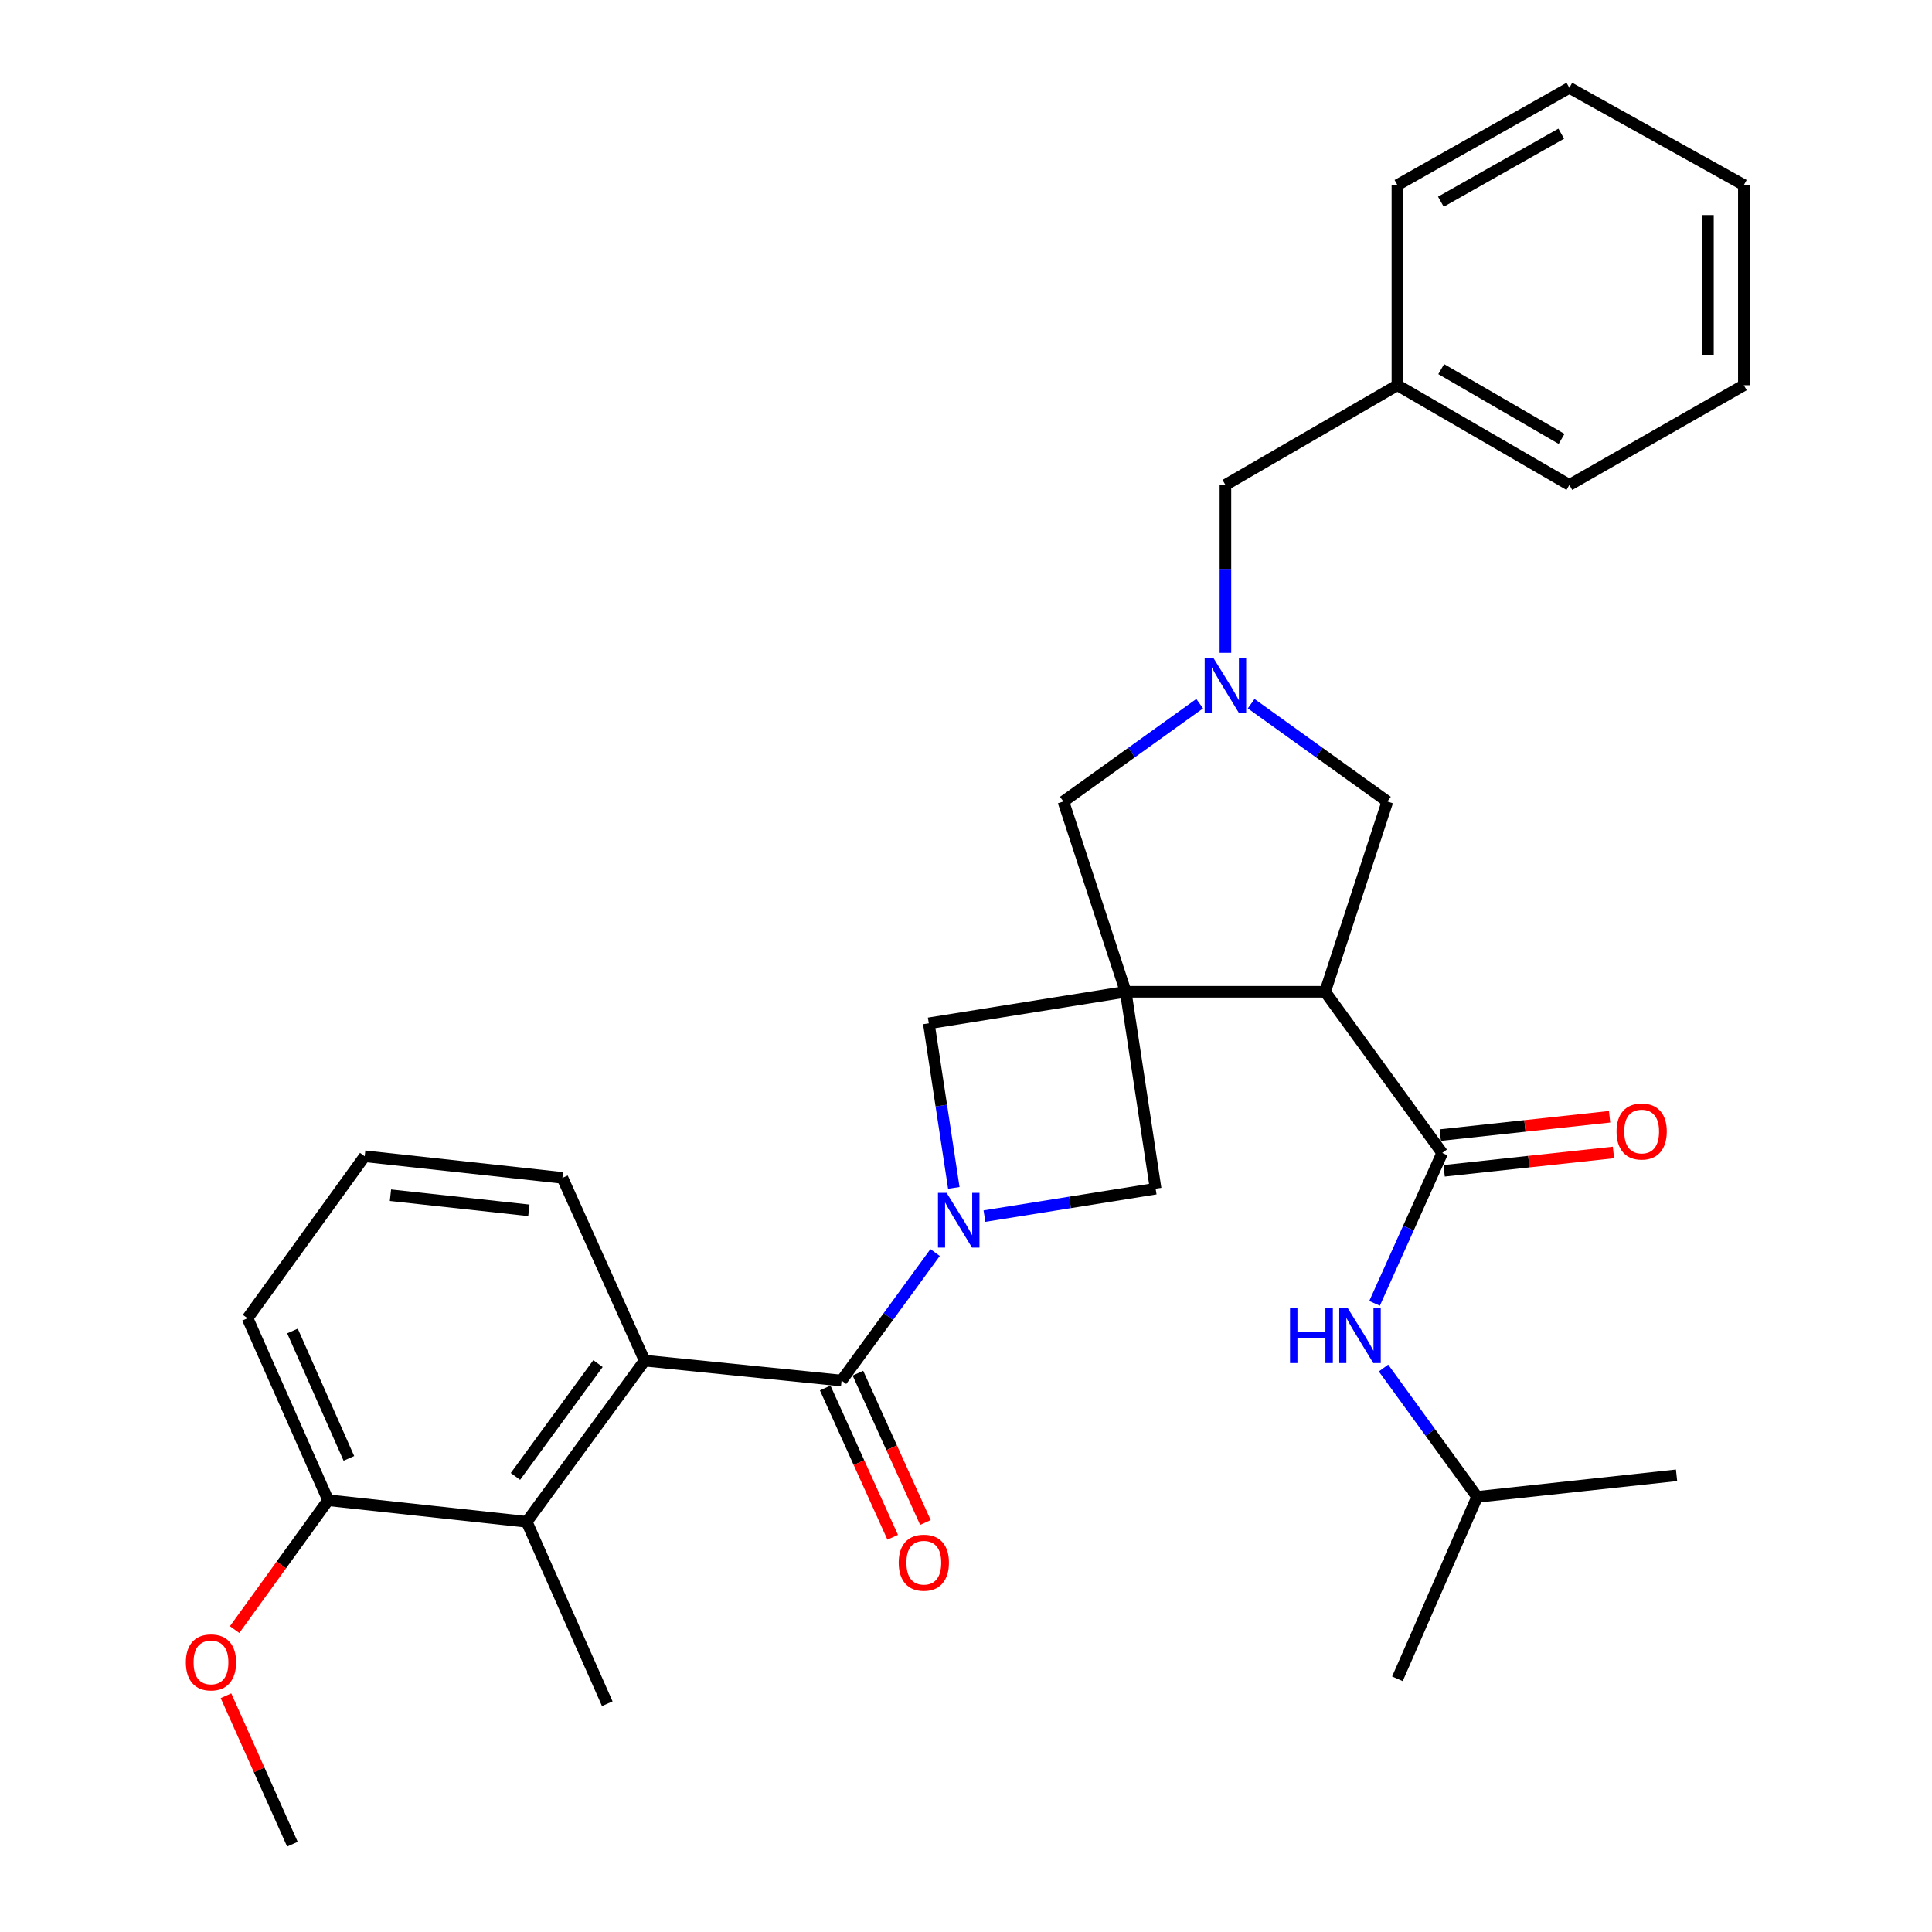 <?xml version='1.0' encoding='iso-8859-1'?>
<svg version='1.1' baseProfile='full'
              xmlns='http://www.w3.org/2000/svg'
                      xmlns:rdkit='http://www.rdkit.org/xml'
                      xmlns:xlink='http://www.w3.org/1999/xlink'
                  xml:space='preserve'
width='1000px' height='1000px' viewBox='0 0 1000 1000'>
<!-- END OF HEADER -->
<rect style='opacity:1.0;fill:#FFFFFF;stroke:none' width='1000' height='1000' x='0' y='0'> </rect>
<path class='bond-1' d='M 582.67,513.343 L 685.879,513.343' style='fill:none;fill-rule:evenodd;stroke:#000000;stroke-width:6px;stroke-linecap:butt;stroke-linejoin:miter;stroke-opacity:1' />
<path class='bond-6' d='M 582.67,513.343 L 598.15,615.26' style='fill:none;fill-rule:evenodd;stroke:#000000;stroke-width:6px;stroke-linecap:butt;stroke-linejoin:miter;stroke-opacity:1' />
<path class='bond-7' d='M 582.67,513.343 L 480.752,529.67' style='fill:none;fill-rule:evenodd;stroke:#000000;stroke-width:6px;stroke-linecap:butt;stroke-linejoin:miter;stroke-opacity:1' />
<path class='bond-8' d='M 582.67,513.343 L 550.408,414.853' style='fill:none;fill-rule:evenodd;stroke:#000000;stroke-width:6px;stroke-linecap:butt;stroke-linejoin:miter;stroke-opacity:1' />
<path class='bond-0' d='M 493.69,614.85 L 487.221,572.26' style='fill:none;fill-rule:evenodd;stroke:#0000FF;stroke-width:6px;stroke-linecap:butt;stroke-linejoin:miter;stroke-opacity:1' />
<path class='bond-0' d='M 487.221,572.26 L 480.752,529.67' style='fill:none;fill-rule:evenodd;stroke:#000000;stroke-width:6px;stroke-linecap:butt;stroke-linejoin:miter;stroke-opacity:1' />
<path class='bond-2' d='M 484.01,648.317 L 459.801,681.452' style='fill:none;fill-rule:evenodd;stroke:#0000FF;stroke-width:6px;stroke-linecap:butt;stroke-linejoin:miter;stroke-opacity:1' />
<path class='bond-2' d='M 459.801,681.452 L 435.592,714.586' style='fill:none;fill-rule:evenodd;stroke:#000000;stroke-width:6px;stroke-linecap:butt;stroke-linejoin:miter;stroke-opacity:1' />
<path class='bond-31' d='M 509.553,629.453 L 553.852,622.357' style='fill:none;fill-rule:evenodd;stroke:#0000FF;stroke-width:6px;stroke-linecap:butt;stroke-linejoin:miter;stroke-opacity:1' />
<path class='bond-31' d='M 553.852,622.357 L 598.15,615.26' style='fill:none;fill-rule:evenodd;stroke:#000000;stroke-width:6px;stroke-linecap:butt;stroke-linejoin:miter;stroke-opacity:1' />
<path class='bond-3' d='M 685.879,513.343 L 746.488,596.765' style='fill:none;fill-rule:evenodd;stroke:#000000;stroke-width:6px;stroke-linecap:butt;stroke-linejoin:miter;stroke-opacity:1' />
<path class='bond-10' d='M 685.879,513.343 L 718.12,414.853' style='fill:none;fill-rule:evenodd;stroke:#000000;stroke-width:6px;stroke-linecap:butt;stroke-linejoin:miter;stroke-opacity:1' />
<path class='bond-5' d='M 435.592,714.586 L 333.674,704.259' style='fill:none;fill-rule:evenodd;stroke:#000000;stroke-width:6px;stroke-linecap:butt;stroke-linejoin:miter;stroke-opacity:1' />
<path class='bond-12' d='M 427.123,718.415 L 444.591,757.049' style='fill:none;fill-rule:evenodd;stroke:#000000;stroke-width:6px;stroke-linecap:butt;stroke-linejoin:miter;stroke-opacity:1' />
<path class='bond-12' d='M 444.591,757.049 L 462.059,795.684' style='fill:none;fill-rule:evenodd;stroke:#FF0000;stroke-width:6px;stroke-linecap:butt;stroke-linejoin:miter;stroke-opacity:1' />
<path class='bond-12' d='M 444.061,710.757 L 461.529,749.391' style='fill:none;fill-rule:evenodd;stroke:#000000;stroke-width:6px;stroke-linecap:butt;stroke-linejoin:miter;stroke-opacity:1' />
<path class='bond-12' d='M 461.529,749.391 L 478.997,788.026' style='fill:none;fill-rule:evenodd;stroke:#FF0000;stroke-width:6px;stroke-linecap:butt;stroke-linejoin:miter;stroke-opacity:1' />
<path class='bond-11' d='M 746.488,596.765 L 728.978,635.686' style='fill:none;fill-rule:evenodd;stroke:#000000;stroke-width:6px;stroke-linecap:butt;stroke-linejoin:miter;stroke-opacity:1' />
<path class='bond-11' d='M 728.978,635.686 L 711.468,674.607' style='fill:none;fill-rule:evenodd;stroke:#0000FF;stroke-width:6px;stroke-linecap:butt;stroke-linejoin:miter;stroke-opacity:1' />
<path class='bond-13' d='M 747.489,606.005 L 791.306,601.258' style='fill:none;fill-rule:evenodd;stroke:#000000;stroke-width:6px;stroke-linecap:butt;stroke-linejoin:miter;stroke-opacity:1' />
<path class='bond-13' d='M 791.306,601.258 L 835.123,596.51' style='fill:none;fill-rule:evenodd;stroke:#FF0000;stroke-width:6px;stroke-linecap:butt;stroke-linejoin:miter;stroke-opacity:1' />
<path class='bond-13' d='M 745.487,587.524 L 789.304,582.777' style='fill:none;fill-rule:evenodd;stroke:#000000;stroke-width:6px;stroke-linecap:butt;stroke-linejoin:miter;stroke-opacity:1' />
<path class='bond-13' d='M 789.304,582.777 L 833.121,578.03' style='fill:none;fill-rule:evenodd;stroke:#FF0000;stroke-width:6px;stroke-linecap:butt;stroke-linejoin:miter;stroke-opacity:1' />
<path class='bond-4' d='M 620.954,364.218 L 585.681,389.536' style='fill:none;fill-rule:evenodd;stroke:#0000FF;stroke-width:6px;stroke-linecap:butt;stroke-linejoin:miter;stroke-opacity:1' />
<path class='bond-4' d='M 585.681,389.536 L 550.408,414.853' style='fill:none;fill-rule:evenodd;stroke:#000000;stroke-width:6px;stroke-linecap:butt;stroke-linejoin:miter;stroke-opacity:1' />
<path class='bond-15' d='M 634.274,337.906 L 634.274,294.455' style='fill:none;fill-rule:evenodd;stroke:#0000FF;stroke-width:6px;stroke-linecap:butt;stroke-linejoin:miter;stroke-opacity:1' />
<path class='bond-15' d='M 634.274,294.455 L 634.274,251.004' style='fill:none;fill-rule:evenodd;stroke:#000000;stroke-width:6px;stroke-linecap:butt;stroke-linejoin:miter;stroke-opacity:1' />
<path class='bond-32' d='M 647.595,364.22 L 682.857,389.537' style='fill:none;fill-rule:evenodd;stroke:#0000FF;stroke-width:6px;stroke-linecap:butt;stroke-linejoin:miter;stroke-opacity:1' />
<path class='bond-32' d='M 682.857,389.537 L 718.12,414.853' style='fill:none;fill-rule:evenodd;stroke:#000000;stroke-width:6px;stroke-linecap:butt;stroke-linejoin:miter;stroke-opacity:1' />
<path class='bond-9' d='M 333.674,704.259 L 272.631,787.681' style='fill:none;fill-rule:evenodd;stroke:#000000;stroke-width:6px;stroke-linecap:butt;stroke-linejoin:miter;stroke-opacity:1' />
<path class='bond-9' d='M 309.517,705.795 L 266.786,764.19' style='fill:none;fill-rule:evenodd;stroke:#000000;stroke-width:6px;stroke-linecap:butt;stroke-linejoin:miter;stroke-opacity:1' />
<path class='bond-16' d='M 333.674,704.259 L 291.106,609.663' style='fill:none;fill-rule:evenodd;stroke:#000000;stroke-width:6px;stroke-linecap:butt;stroke-linejoin:miter;stroke-opacity:1' />
<path class='bond-14' d='M 272.631,787.681 L 169.846,776.517' style='fill:none;fill-rule:evenodd;stroke:#000000;stroke-width:6px;stroke-linecap:butt;stroke-linejoin:miter;stroke-opacity:1' />
<path class='bond-20' d='M 272.631,787.681 L 314.332,881.843' style='fill:none;fill-rule:evenodd;stroke:#000000;stroke-width:6px;stroke-linecap:butt;stroke-linejoin:miter;stroke-opacity:1' />
<path class='bond-19' d='M 716.098,708.099 L 740.334,741.441' style='fill:none;fill-rule:evenodd;stroke:#0000FF;stroke-width:6px;stroke-linecap:butt;stroke-linejoin:miter;stroke-opacity:1' />
<path class='bond-19' d='M 740.334,741.441 L 764.571,774.782' style='fill:none;fill-rule:evenodd;stroke:#000000;stroke-width:6px;stroke-linecap:butt;stroke-linejoin:miter;stroke-opacity:1' />
<path class='bond-18' d='M 169.846,776.517 L 145.639,809.992' style='fill:none;fill-rule:evenodd;stroke:#000000;stroke-width:6px;stroke-linecap:butt;stroke-linejoin:miter;stroke-opacity:1' />
<path class='bond-18' d='M 145.639,809.992 L 121.432,843.466' style='fill:none;fill-rule:evenodd;stroke:#FF0000;stroke-width:6px;stroke-linecap:butt;stroke-linejoin:miter;stroke-opacity:1' />
<path class='bond-34' d='M 169.846,776.517 L 128.125,682.324' style='fill:none;fill-rule:evenodd;stroke:#000000;stroke-width:6px;stroke-linecap:butt;stroke-linejoin:miter;stroke-opacity:1' />
<path class='bond-34' d='M 180.584,754.86 L 151.379,688.925' style='fill:none;fill-rule:evenodd;stroke:#000000;stroke-width:6px;stroke-linecap:butt;stroke-linejoin:miter;stroke-opacity:1' />
<path class='bond-17' d='M 634.274,251.004 L 723.294,199.4' style='fill:none;fill-rule:evenodd;stroke:#000000;stroke-width:6px;stroke-linecap:butt;stroke-linejoin:miter;stroke-opacity:1' />
<path class='bond-21' d='M 291.106,609.663 L 188.765,598.479' style='fill:none;fill-rule:evenodd;stroke:#000000;stroke-width:6px;stroke-linecap:butt;stroke-linejoin:miter;stroke-opacity:1' />
<path class='bond-21' d='M 273.736,626.464 L 202.097,618.635' style='fill:none;fill-rule:evenodd;stroke:#000000;stroke-width:6px;stroke-linecap:butt;stroke-linejoin:miter;stroke-opacity:1' />
<path class='bond-23' d='M 723.294,199.4 L 812.303,251.004' style='fill:none;fill-rule:evenodd;stroke:#000000;stroke-width:6px;stroke-linecap:butt;stroke-linejoin:miter;stroke-opacity:1' />
<path class='bond-23' d='M 745.968,191.059 L 808.275,227.182' style='fill:none;fill-rule:evenodd;stroke:#000000;stroke-width:6px;stroke-linecap:butt;stroke-linejoin:miter;stroke-opacity:1' />
<path class='bond-24' d='M 723.294,199.4 L 723.294,95.768' style='fill:none;fill-rule:evenodd;stroke:#000000;stroke-width:6px;stroke-linecap:butt;stroke-linejoin:miter;stroke-opacity:1' />
<path class='bond-25' d='M 116.965,877.712 L 134.158,916.129' style='fill:none;fill-rule:evenodd;stroke:#FF0000;stroke-width:6px;stroke-linecap:butt;stroke-linejoin:miter;stroke-opacity:1' />
<path class='bond-25' d='M 134.158,916.129 L 151.35,954.545' style='fill:none;fill-rule:evenodd;stroke:#000000;stroke-width:6px;stroke-linecap:butt;stroke-linejoin:miter;stroke-opacity:1' />
<path class='bond-26' d='M 764.571,774.782 L 867.78,763.608' style='fill:none;fill-rule:evenodd;stroke:#000000;stroke-width:6px;stroke-linecap:butt;stroke-linejoin:miter;stroke-opacity:1' />
<path class='bond-27' d='M 764.571,774.782 L 723.294,868.944' style='fill:none;fill-rule:evenodd;stroke:#000000;stroke-width:6px;stroke-linecap:butt;stroke-linejoin:miter;stroke-opacity:1' />
<path class='bond-22' d='M 188.765,598.479 L 128.125,682.324' style='fill:none;fill-rule:evenodd;stroke:#000000;stroke-width:6px;stroke-linecap:butt;stroke-linejoin:miter;stroke-opacity:1' />
<path class='bond-28' d='M 812.303,251.004 L 902.613,199.4' style='fill:none;fill-rule:evenodd;stroke:#000000;stroke-width:6px;stroke-linecap:butt;stroke-linejoin:miter;stroke-opacity:1' />
<path class='bond-29' d='M 723.294,95.768 L 812.303,45.455' style='fill:none;fill-rule:evenodd;stroke:#000000;stroke-width:6px;stroke-linecap:butt;stroke-linejoin:miter;stroke-opacity:1' />
<path class='bond-29' d='M 745.792,104.403 L 808.098,69.184' style='fill:none;fill-rule:evenodd;stroke:#000000;stroke-width:6px;stroke-linecap:butt;stroke-linejoin:miter;stroke-opacity:1' />
<path class='bond-33' d='M 902.613,199.4 L 902.613,95.768' style='fill:none;fill-rule:evenodd;stroke:#000000;stroke-width:6px;stroke-linecap:butt;stroke-linejoin:miter;stroke-opacity:1' />
<path class='bond-33' d='M 884.024,183.855 L 884.024,111.313' style='fill:none;fill-rule:evenodd;stroke:#000000;stroke-width:6px;stroke-linecap:butt;stroke-linejoin:miter;stroke-opacity:1' />
<path class='bond-30' d='M 812.303,45.455 L 902.613,95.768' style='fill:none;fill-rule:evenodd;stroke:#000000;stroke-width:6px;stroke-linecap:butt;stroke-linejoin:miter;stroke-opacity:1' />
<path  class='atom-1' d='M 489.973 617.427
L 499.253 632.427
Q 500.173 633.907, 501.653 636.587
Q 503.133 639.267, 503.213 639.427
L 503.213 617.427
L 506.973 617.427
L 506.973 645.747
L 503.093 645.747
L 493.133 629.347
Q 491.973 627.427, 490.733 625.227
Q 489.533 623.027, 489.173 622.347
L 489.173 645.747
L 485.493 645.747
L 485.493 617.427
L 489.973 617.427
' fill='#0000FF'/>
<path  class='atom-5' d='M 628.014 340.497
L 637.294 355.497
Q 638.214 356.977, 639.694 359.657
Q 641.174 362.337, 641.254 362.497
L 641.254 340.497
L 645.014 340.497
L 645.014 368.817
L 641.134 368.817
L 631.174 352.417
Q 630.014 350.497, 628.774 348.297
Q 627.574 346.097, 627.214 345.417
L 627.214 368.817
L 623.534 368.817
L 623.534 340.497
L 628.014 340.497
' fill='#0000FF'/>
<path  class='atom-12' d='M 667.71 677.2
L 671.55 677.2
L 671.55 689.24
L 686.03 689.24
L 686.03 677.2
L 689.87 677.2
L 689.87 705.52
L 686.03 705.52
L 686.03 692.44
L 671.55 692.44
L 671.55 705.52
L 667.71 705.52
L 667.71 677.2
' fill='#0000FF'/>
<path  class='atom-12' d='M 697.67 677.2
L 706.95 692.2
Q 707.87 693.68, 709.35 696.36
Q 710.83 699.04, 710.91 699.2
L 710.91 677.2
L 714.67 677.2
L 714.67 705.52
L 710.79 705.52
L 700.83 689.12
Q 699.67 687.2, 698.43 685
Q 697.23 682.8, 696.87 682.12
L 696.87 705.52
L 693.19 705.52
L 693.19 677.2
L 697.67 677.2
' fill='#0000FF'/>
<path  class='atom-13' d='M 465.171 808.838
Q 465.171 802.038, 468.531 798.238
Q 471.891 794.438, 478.171 794.438
Q 484.451 794.438, 487.811 798.238
Q 491.171 802.038, 491.171 808.838
Q 491.171 815.718, 487.771 819.638
Q 484.371 823.518, 478.171 823.518
Q 471.931 823.518, 468.531 819.638
Q 465.171 815.758, 465.171 808.838
M 478.171 820.318
Q 482.491 820.318, 484.811 817.438
Q 487.171 814.518, 487.171 808.838
Q 487.171 803.278, 484.811 800.478
Q 482.491 797.638, 478.171 797.638
Q 473.851 797.638, 471.491 800.438
Q 469.171 803.238, 469.171 808.838
Q 469.171 814.558, 471.491 817.438
Q 473.851 820.318, 478.171 820.318
' fill='#FF0000'/>
<path  class='atom-14' d='M 836.718 585.66
Q 836.718 578.86, 840.078 575.06
Q 843.438 571.26, 849.718 571.26
Q 855.998 571.26, 859.358 575.06
Q 862.718 578.86, 862.718 585.66
Q 862.718 592.54, 859.318 596.46
Q 855.918 600.34, 849.718 600.34
Q 843.478 600.34, 840.078 596.46
Q 836.718 592.58, 836.718 585.66
M 849.718 597.14
Q 854.038 597.14, 856.358 594.26
Q 858.718 591.34, 858.718 585.66
Q 858.718 580.1, 856.358 577.3
Q 854.038 574.46, 849.718 574.46
Q 845.398 574.46, 843.038 577.26
Q 840.718 580.06, 840.718 585.66
Q 840.718 591.38, 843.038 594.26
Q 845.398 597.14, 849.718 597.14
' fill='#FF0000'/>
<path  class='atom-19' d='M 96.206 860.453
Q 96.206 853.653, 99.566 849.853
Q 102.925 846.053, 109.205 846.053
Q 115.485 846.053, 118.845 849.853
Q 122.205 853.653, 122.205 860.453
Q 122.205 867.333, 118.805 871.253
Q 115.405 875.133, 109.205 875.133
Q 102.965 875.133, 99.566 871.253
Q 96.206 867.373, 96.206 860.453
M 109.205 871.933
Q 113.525 871.933, 115.845 869.053
Q 118.205 866.133, 118.205 860.453
Q 118.205 854.893, 115.845 852.093
Q 113.525 849.253, 109.205 849.253
Q 104.885 849.253, 102.525 852.053
Q 100.205 854.853, 100.205 860.453
Q 100.205 866.173, 102.525 869.053
Q 104.885 871.933, 109.205 871.933
' fill='#FF0000'/>
</svg>
